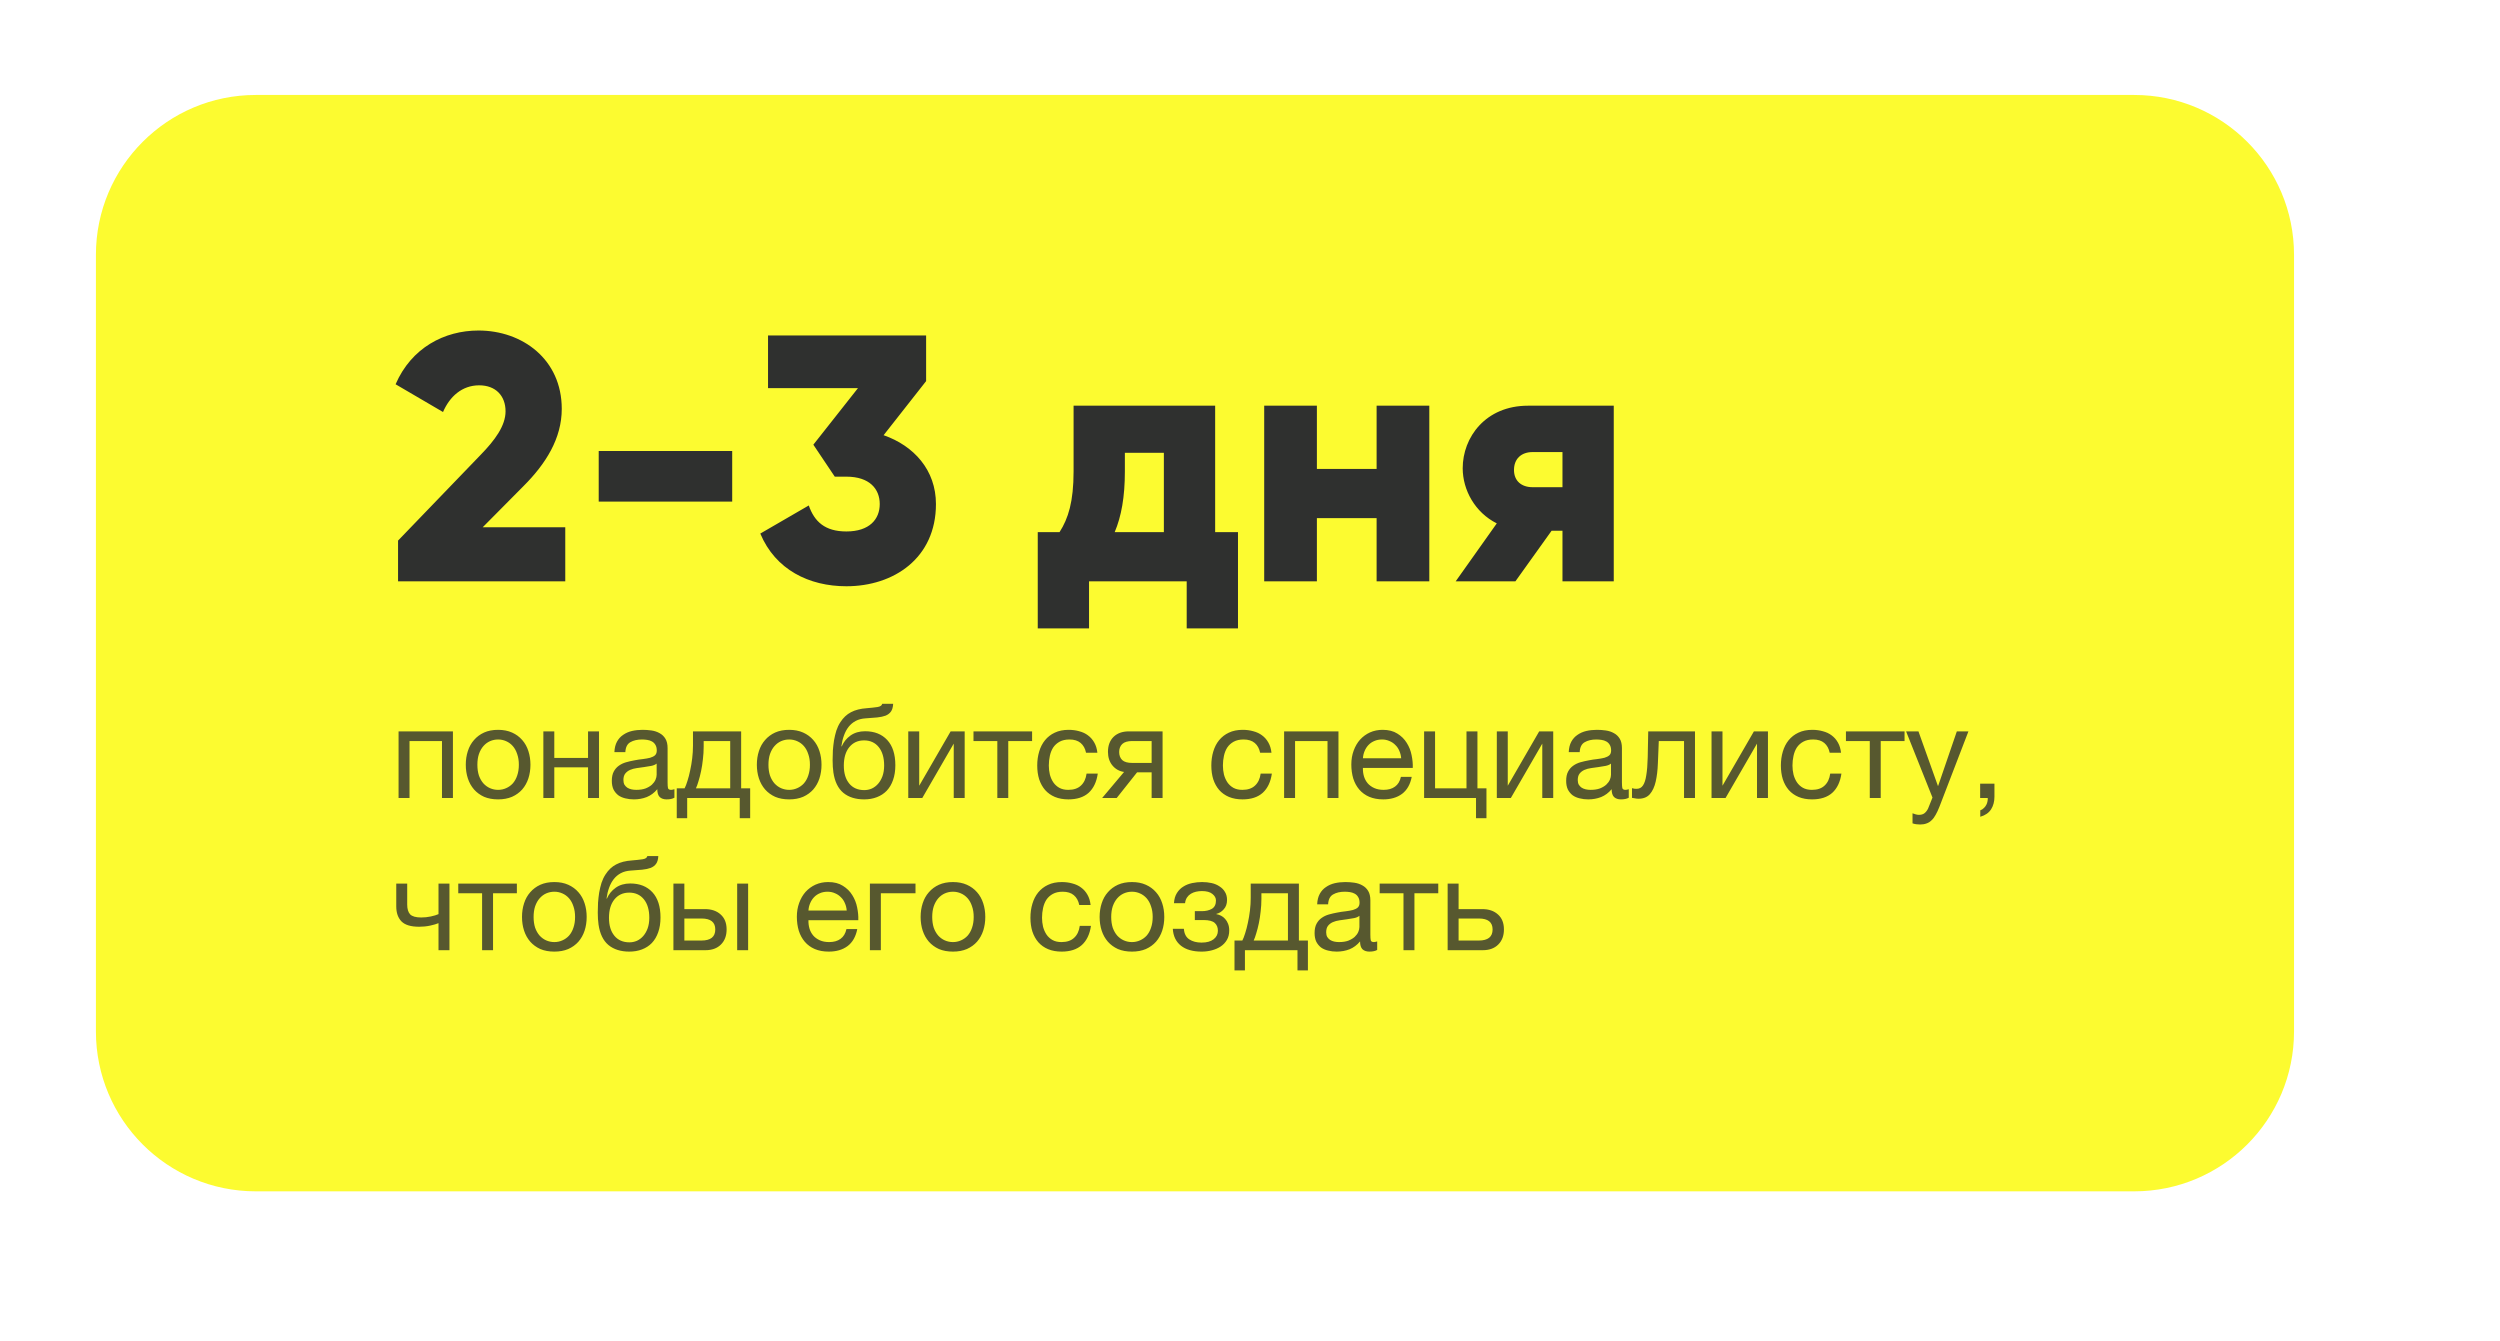 <?xml version="1.0" encoding="UTF-8"?> <svg xmlns="http://www.w3.org/2000/svg" width="427" height="229" viewBox="0 0 427 229" fill="none"> <g filter="url(#filter0_dd)"> <path d="M16.383 43.527C16.383 28.446 28.609 16.22 43.69 16.22H364.513C379.594 16.22 391.82 28.446 391.82 43.527V176.172C391.82 191.254 379.594 203.48 364.513 203.48H43.69C28.609 203.48 16.383 191.254 16.383 176.172V43.527Z" fill="#FCFB30"></path> </g> <path d="M67.988 99.293H96.548V90.053H82.448L89.408 83.033C93.248 79.193 95.948 74.873 95.948 69.833C95.948 61.373 89.228 56.453 81.728 56.453C75.908 56.453 70.268 59.393 67.568 65.633L75.668 70.373C76.808 67.733 78.908 65.813 81.848 65.813C84.668 65.813 86.348 67.613 86.348 70.253C86.348 72.713 84.548 75.173 82.088 77.693L67.988 92.333V99.293ZM102.26 85.673H125.06V77.033H102.26V85.673ZM150.92 74.333L158.18 65.093V57.293H131.18V66.293H146.54L138.92 75.953L142.58 81.413H144.56C148.52 81.413 150.26 83.513 150.26 86.093C150.26 88.673 148.52 90.773 144.56 90.773C140.9 90.773 139.1 89.093 138.14 86.333L129.86 91.133C132.44 97.313 138.2 100.133 144.56 100.133C152.66 100.133 159.86 95.333 159.86 86.093C159.86 80.273 156.08 76.133 150.92 74.333ZM207.548 90.893V69.293H183.368V80.513C183.368 85.673 182.468 88.553 180.968 90.893H177.248V107.333H186.008V99.293H202.688V107.333H211.448V90.893H207.548ZM190.388 90.893C191.528 88.193 192.128 84.893 192.128 80.513V77.333H198.788V90.893H190.388ZM235.125 69.293V80.093H224.925V69.293H215.925V99.293H224.925V88.493H235.125V99.293H244.125V69.293H235.125ZM275.63 69.293H260.99C253.73 69.293 249.83 74.693 249.83 79.973C249.83 83.693 251.93 87.533 255.65 89.393L248.63 99.293H258.83L265.01 90.653H266.87V99.293H275.63V69.293ZM261.77 77.213H266.87V83.213H261.77C259.85 83.213 258.59 82.133 258.59 80.273C258.59 78.353 259.85 77.213 261.77 77.213Z" fill="#2F302F"></path> <path opacity="0.8" d="M68.076 124.919H77.36V136.293H75.49V126.569H69.946V136.293H68.076V124.919ZM85.078 136.535C84.168 136.535 83.369 136.388 82.68 136.095C82.005 135.787 81.433 135.369 80.964 134.841C80.494 134.298 80.142 133.668 79.908 132.949C79.673 132.23 79.556 131.453 79.556 130.617C79.556 129.781 79.673 129.004 79.908 128.285C80.142 127.552 80.494 126.921 80.964 126.393C81.433 125.85 82.005 125.425 82.68 125.117C83.369 124.809 84.168 124.655 85.078 124.655C85.972 124.655 86.764 124.809 87.454 125.117C88.143 125.425 88.722 125.85 89.192 126.393C89.661 126.921 90.013 127.552 90.248 128.285C90.482 129.004 90.6 129.781 90.6 130.617C90.6 131.453 90.482 132.23 90.248 132.949C90.013 133.668 89.661 134.298 89.192 134.841C88.722 135.369 88.143 135.787 87.454 136.095C86.764 136.388 85.972 136.535 85.078 136.535ZM85.078 134.907C85.562 134.907 86.016 134.812 86.442 134.621C86.882 134.43 87.263 134.159 87.586 133.807C87.908 133.44 88.158 132.993 88.334 132.465C88.524 131.922 88.62 131.306 88.62 130.617C88.62 129.928 88.524 129.319 88.334 128.791C88.158 128.248 87.908 127.794 87.586 127.427C87.263 127.06 86.882 126.782 86.442 126.591C86.016 126.4 85.562 126.305 85.078 126.305C84.594 126.305 84.132 126.4 83.692 126.591C83.266 126.782 82.892 127.06 82.57 127.427C82.247 127.794 81.99 128.248 81.8 128.791C81.624 129.319 81.536 129.928 81.536 130.617C81.536 131.306 81.624 131.922 81.8 132.465C81.99 132.993 82.247 133.44 82.57 133.807C82.892 134.159 83.266 134.43 83.692 134.621C84.132 134.812 84.594 134.907 85.078 134.907ZM92.805 124.919H94.674V129.451H100.438V124.919H102.308V136.293H100.438V131.057H94.674V136.293H92.805V124.919ZM108.261 136.535C107.748 136.535 107.264 136.476 106.809 136.359C106.354 136.256 105.951 136.08 105.599 135.831C105.262 135.567 104.99 135.237 104.785 134.841C104.594 134.43 104.499 133.939 104.499 133.367C104.499 132.722 104.609 132.194 104.829 131.783C105.049 131.372 105.335 131.042 105.687 130.793C106.054 130.529 106.464 130.331 106.919 130.199C107.388 130.067 107.865 129.957 108.349 129.869C108.862 129.766 109.346 129.693 109.801 129.649C110.27 129.59 110.681 129.517 111.033 129.429C111.385 129.326 111.664 129.187 111.869 129.011C112.074 128.82 112.177 128.549 112.177 128.197C112.177 127.786 112.096 127.456 111.935 127.207C111.788 126.958 111.59 126.767 111.341 126.635C111.106 126.503 110.835 126.415 110.527 126.371C110.234 126.327 109.94 126.305 109.647 126.305C108.855 126.305 108.195 126.459 107.667 126.767C107.139 127.06 106.853 127.625 106.809 128.461H104.939C104.968 127.757 105.115 127.163 105.379 126.679C105.643 126.195 105.995 125.806 106.435 125.513C106.875 125.205 107.374 124.985 107.931 124.853C108.503 124.721 109.112 124.655 109.757 124.655C110.27 124.655 110.776 124.692 111.275 124.765C111.788 124.838 112.25 124.992 112.661 125.227C113.072 125.447 113.402 125.762 113.651 126.173C113.9 126.584 114.025 127.119 114.025 127.779V133.631C114.025 134.071 114.047 134.394 114.091 134.599C114.15 134.804 114.326 134.907 114.619 134.907C114.751 134.907 114.942 134.87 115.191 134.797V136.249C114.868 136.44 114.421 136.535 113.849 136.535C113.365 136.535 112.976 136.403 112.683 136.139C112.404 135.86 112.265 135.413 112.265 134.797C111.752 135.413 111.15 135.86 110.461 136.139C109.786 136.403 109.053 136.535 108.261 136.535ZM108.679 134.907C109.295 134.907 109.823 134.826 110.263 134.665C110.703 134.489 111.062 134.276 111.341 134.027C111.62 133.763 111.825 133.484 111.957 133.191C112.089 132.883 112.155 132.597 112.155 132.333V130.419C111.92 130.61 111.612 130.742 111.231 130.815C110.85 130.888 110.446 130.954 110.021 131.013C109.61 131.072 109.192 131.13 108.767 131.189C108.342 131.248 107.96 131.35 107.623 131.497C107.286 131.644 107.007 131.856 106.787 132.135C106.582 132.399 106.479 132.766 106.479 133.235C106.479 133.543 106.538 133.807 106.655 134.027C106.787 134.232 106.948 134.401 107.139 134.533C107.344 134.665 107.579 134.76 107.843 134.819C108.107 134.878 108.386 134.907 108.679 134.907ZM115.589 134.643H116.931C117.093 134.335 117.254 133.917 117.415 133.389C117.591 132.846 117.745 132.252 117.877 131.607C118.024 130.947 118.141 130.25 118.229 129.517C118.317 128.784 118.361 128.065 118.361 127.361V124.919H126.589V134.643H128.129V139.747H126.347V136.293H117.371V139.747H115.589V134.643ZM124.719 134.643V126.569H120.187V127.537C120.187 128.256 120.143 128.974 120.055 129.693C119.982 130.397 119.879 131.064 119.747 131.695C119.615 132.326 119.469 132.898 119.307 133.411C119.161 133.924 119.014 134.335 118.867 134.643H124.719ZM134.793 136.535C133.883 136.535 133.084 136.388 132.395 136.095C131.72 135.787 131.148 135.369 130.679 134.841C130.209 134.298 129.857 133.668 129.623 132.949C129.388 132.23 129.271 131.453 129.271 130.617C129.271 129.781 129.388 129.004 129.623 128.285C129.857 127.552 130.209 126.921 130.679 126.393C131.148 125.85 131.72 125.425 132.395 125.117C133.084 124.809 133.883 124.655 134.793 124.655C135.687 124.655 136.479 124.809 137.169 125.117C137.858 125.425 138.437 125.85 138.907 126.393C139.376 126.921 139.728 127.552 139.963 128.285C140.197 129.004 140.315 129.781 140.315 130.617C140.315 131.453 140.197 132.23 139.963 132.949C139.728 133.668 139.376 134.298 138.907 134.841C138.437 135.369 137.858 135.787 137.169 136.095C136.479 136.388 135.687 136.535 134.793 136.535ZM134.793 134.907C135.277 134.907 135.731 134.812 136.157 134.621C136.597 134.43 136.978 134.159 137.301 133.807C137.623 133.44 137.873 132.993 138.049 132.465C138.239 131.922 138.335 131.306 138.335 130.617C138.335 129.928 138.239 129.319 138.049 128.791C137.873 128.248 137.623 127.794 137.301 127.427C136.978 127.06 136.597 126.782 136.157 126.591C135.731 126.4 135.277 126.305 134.793 126.305C134.309 126.305 133.847 126.4 133.407 126.591C132.981 126.782 132.607 127.06 132.285 127.427C131.962 127.794 131.705 128.248 131.515 128.791C131.339 129.319 131.251 129.928 131.251 130.617C131.251 131.306 131.339 131.922 131.515 132.465C131.705 132.993 131.962 133.44 132.285 133.807C132.607 134.159 132.981 134.43 133.407 134.621C133.847 134.812 134.309 134.907 134.793 134.907ZM147.601 136.535C146.135 136.535 144.947 136.161 144.037 135.413C143.143 134.665 142.578 133.506 142.343 131.937C142.255 131.321 142.211 130.632 142.211 129.869C142.211 129.326 142.226 128.762 142.255 128.175C142.299 127.588 142.365 127.009 142.453 126.437C142.556 125.865 142.688 125.315 142.849 124.787C143.025 124.259 143.253 123.782 143.531 123.357C144.03 122.58 144.639 122.008 145.357 121.641C146.076 121.26 146.978 121.032 148.063 120.959C148.782 120.9 149.383 120.834 149.867 120.761C150.351 120.688 150.623 120.504 150.681 120.211H152.551C152.522 120.783 152.397 121.223 152.177 121.531C151.957 121.839 151.649 122.074 151.253 122.235C150.857 122.382 150.373 122.484 149.801 122.543C149.229 122.587 148.562 122.638 147.799 122.697C147.169 122.741 146.619 122.888 146.149 123.137C145.68 123.386 145.277 123.724 144.939 124.149C144.617 124.56 144.353 125.051 144.147 125.623C143.942 126.18 143.795 126.796 143.707 127.471H143.773C144.096 126.723 144.595 126.107 145.269 125.623C145.959 125.139 146.787 124.897 147.755 124.897C149.354 124.897 150.615 125.396 151.539 126.393C152.463 127.39 152.925 128.828 152.925 130.705C152.925 131.658 152.793 132.502 152.529 133.235C152.28 133.954 151.921 134.562 151.451 135.061C150.982 135.545 150.417 135.912 149.757 136.161C149.112 136.41 148.393 136.535 147.601 136.535ZM147.623 134.951C148.063 134.951 148.489 134.863 148.899 134.687C149.31 134.496 149.669 134.225 149.977 133.873C150.285 133.521 150.535 133.088 150.725 132.575C150.916 132.047 151.011 131.438 151.011 130.749C151.011 129.414 150.703 128.366 150.087 127.603C149.471 126.84 148.635 126.459 147.579 126.459C146.523 126.459 145.68 126.848 145.049 127.625C144.433 128.388 144.125 129.436 144.125 130.771C144.125 132.062 144.433 133.081 145.049 133.829C145.665 134.577 146.523 134.951 147.623 134.951ZM155.131 124.919H157.001V134.203L162.369 124.919H164.767V136.293H162.897V127.009L157.529 136.293H155.131V124.919ZM170.342 126.569H166.272V124.919H176.282V126.569H172.212V136.293H170.342V126.569ZM182.483 136.535C181.618 136.535 180.848 136.396 180.173 136.117C179.513 135.838 178.956 135.442 178.501 134.929C178.061 134.416 177.724 133.807 177.489 133.103C177.269 132.399 177.159 131.614 177.159 130.749C177.159 129.898 177.269 129.106 177.489 128.373C177.709 127.625 178.039 126.98 178.479 126.437C178.934 125.88 179.491 125.447 180.151 125.139C180.826 124.816 181.618 124.655 182.527 124.655C183.173 124.655 183.774 124.736 184.331 124.897C184.903 125.044 185.402 125.278 185.827 125.601C186.267 125.924 186.627 126.334 186.905 126.833C187.184 127.317 187.36 127.896 187.433 128.571H185.497C185.351 127.852 185.043 127.295 184.573 126.899C184.104 126.503 183.473 126.305 182.681 126.305C182.007 126.305 181.442 126.43 180.987 126.679C180.533 126.928 180.166 127.258 179.887 127.669C179.623 128.08 179.433 128.556 179.315 129.099C179.198 129.627 179.139 130.177 179.139 130.749C179.139 131.277 179.198 131.79 179.315 132.289C179.447 132.788 179.645 133.235 179.909 133.631C180.173 134.012 180.511 134.32 180.921 134.555C181.347 134.79 181.86 134.907 182.461 134.907C183.385 134.907 184.104 134.665 184.617 134.181C185.145 133.697 185.468 133.015 185.585 132.135H187.499C187.294 133.558 186.773 134.65 185.937 135.413C185.101 136.161 183.95 136.535 182.483 136.535ZM191.99 131.849C191.183 131.732 190.523 131.365 190.01 130.749C189.496 130.133 189.24 129.356 189.24 128.417C189.24 127.346 189.555 126.496 190.186 125.865C190.831 125.234 191.704 124.919 192.804 124.919H198.568V136.293H196.698V131.915H194.212L190.736 136.293H188.25L191.99 131.849ZM196.698 130.309V126.569H193.398C192.606 126.569 192.034 126.738 191.682 127.075C191.33 127.412 191.154 127.867 191.154 128.439C191.154 129.026 191.33 129.488 191.682 129.825C192.034 130.148 192.606 130.309 193.398 130.309H196.698ZM212.218 136.535C211.352 136.535 210.582 136.396 209.908 136.117C209.248 135.838 208.69 135.442 208.236 134.929C207.796 134.416 207.458 133.807 207.224 133.103C207.004 132.399 206.894 131.614 206.894 130.749C206.894 129.898 207.004 129.106 207.224 128.373C207.444 127.625 207.774 126.98 208.214 126.437C208.668 125.88 209.226 125.447 209.886 125.139C210.56 124.816 211.352 124.655 212.262 124.655C212.907 124.655 213.508 124.736 214.066 124.897C214.638 125.044 215.136 125.278 215.562 125.601C216.002 125.924 216.361 126.334 216.64 126.833C216.918 127.317 217.094 127.896 217.168 128.571H215.232C215.085 127.852 214.777 127.295 214.308 126.899C213.838 126.503 213.208 126.305 212.416 126.305C211.741 126.305 211.176 126.43 210.722 126.679C210.267 126.928 209.9 127.258 209.622 127.669C209.358 128.08 209.167 128.556 209.05 129.099C208.932 129.627 208.874 130.177 208.874 130.749C208.874 131.277 208.932 131.79 209.05 132.289C209.182 132.788 209.38 133.235 209.644 133.631C209.908 134.012 210.245 134.32 210.656 134.555C211.081 134.79 211.594 134.907 212.196 134.907C213.12 134.907 213.838 134.665 214.352 134.181C214.88 133.697 215.202 133.015 215.32 132.135H217.234C217.028 133.558 216.508 134.65 215.672 135.413C214.836 136.161 213.684 136.535 212.218 136.535ZM219.326 124.919H228.61V136.293H226.74V126.569H221.196V136.293H219.326V124.919ZM236.262 136.535C235.352 136.535 234.553 136.388 233.864 136.095C233.189 135.802 232.624 135.391 232.17 134.863C231.715 134.335 231.37 133.704 231.136 132.971C230.916 132.238 230.806 131.438 230.806 130.573C230.806 129.722 230.938 128.938 231.202 128.219C231.466 127.486 231.832 126.855 232.302 126.327C232.786 125.799 233.35 125.388 233.996 125.095C234.656 124.802 235.374 124.655 236.152 124.655C237.164 124.655 238 124.868 238.66 125.293C239.334 125.704 239.87 126.232 240.266 126.877C240.676 127.522 240.955 128.226 241.102 128.989C241.263 129.752 241.329 130.478 241.3 131.167H232.786C232.771 131.666 232.83 132.142 232.962 132.597C233.094 133.037 233.306 133.433 233.6 133.785C233.893 134.122 234.267 134.394 234.722 134.599C235.176 134.804 235.712 134.907 236.328 134.907C237.12 134.907 237.765 134.724 238.264 134.357C238.777 133.99 239.114 133.433 239.276 132.685H241.124C240.874 133.976 240.324 134.944 239.474 135.589C238.623 136.22 237.552 136.535 236.262 136.535ZM239.32 129.517C239.29 129.077 239.188 128.659 239.012 128.263C238.85 127.867 238.623 127.53 238.33 127.251C238.051 126.958 237.714 126.73 237.318 126.569C236.936 126.393 236.511 126.305 236.042 126.305C235.558 126.305 235.118 126.393 234.722 126.569C234.34 126.73 234.01 126.958 233.732 127.251C233.453 127.544 233.233 127.889 233.072 128.285C232.91 128.666 232.815 129.077 232.786 129.517H239.32ZM252.104 136.293H243.238V124.919H245.108V134.643H250.476V124.919H252.346V134.643H253.886V139.747H252.104V136.293ZM255.656 124.919H257.526V134.203L262.894 124.919H265.292V136.293H263.422V127.009L258.054 136.293H255.656V124.919ZM271.263 136.535C270.75 136.535 270.266 136.476 269.811 136.359C269.356 136.256 268.953 136.08 268.601 135.831C268.264 135.567 267.992 135.237 267.787 134.841C267.596 134.43 267.501 133.939 267.501 133.367C267.501 132.722 267.611 132.194 267.831 131.783C268.051 131.372 268.337 131.042 268.689 130.793C269.056 130.529 269.466 130.331 269.921 130.199C270.39 130.067 270.867 129.957 271.351 129.869C271.864 129.766 272.348 129.693 272.803 129.649C273.272 129.59 273.683 129.517 274.035 129.429C274.387 129.326 274.666 129.187 274.871 129.011C275.076 128.82 275.179 128.549 275.179 128.197C275.179 127.786 275.098 127.456 274.937 127.207C274.79 126.958 274.592 126.767 274.343 126.635C274.108 126.503 273.837 126.415 273.529 126.371C273.236 126.327 272.942 126.305 272.649 126.305C271.857 126.305 271.197 126.459 270.669 126.767C270.141 127.06 269.855 127.625 269.811 128.461H267.941C267.97 127.757 268.117 127.163 268.381 126.679C268.645 126.195 268.997 125.806 269.437 125.513C269.877 125.205 270.376 124.985 270.933 124.853C271.505 124.721 272.114 124.655 272.759 124.655C273.272 124.655 273.778 124.692 274.277 124.765C274.79 124.838 275.252 124.992 275.663 125.227C276.074 125.447 276.404 125.762 276.653 126.173C276.902 126.584 277.027 127.119 277.027 127.779V133.631C277.027 134.071 277.049 134.394 277.093 134.599C277.152 134.804 277.328 134.907 277.621 134.907C277.753 134.907 277.944 134.87 278.193 134.797V136.249C277.87 136.44 277.423 136.535 276.851 136.535C276.367 136.535 275.978 136.403 275.685 136.139C275.406 135.86 275.267 135.413 275.267 134.797C274.754 135.413 274.152 135.86 273.463 136.139C272.788 136.403 272.055 136.535 271.263 136.535ZM271.681 134.907C272.297 134.907 272.825 134.826 273.265 134.665C273.705 134.489 274.064 134.276 274.343 134.027C274.622 133.763 274.827 133.484 274.959 133.191C275.091 132.883 275.157 132.597 275.157 132.333V130.419C274.922 130.61 274.614 130.742 274.233 130.815C273.852 130.888 273.448 130.954 273.023 131.013C272.612 131.072 272.194 131.13 271.769 131.189C271.344 131.248 270.962 131.35 270.625 131.497C270.288 131.644 270.009 131.856 269.789 132.135C269.584 132.399 269.481 132.766 269.481 133.235C269.481 133.543 269.54 133.807 269.657 134.027C269.789 134.232 269.95 134.401 270.141 134.533C270.346 134.665 270.581 134.76 270.845 134.819C271.109 134.878 271.388 134.907 271.681 134.907ZM279.845 136.425C279.655 136.425 279.457 136.403 279.251 136.359C279.046 136.33 278.877 136.3 278.745 136.271V134.621C278.892 134.665 279.024 134.694 279.141 134.709C279.273 134.724 279.398 134.731 279.515 134.731C279.999 134.731 280.366 134.54 280.615 134.159C280.879 133.778 281.07 133.191 281.187 132.399C281.319 131.607 281.4 130.595 281.429 129.363C281.459 128.116 281.488 126.635 281.517 124.919H289.503V136.293H287.633V126.569H283.321C283.277 127.904 283.226 129.172 283.167 130.375C283.123 131.563 282.999 132.604 282.793 133.499C282.588 134.394 282.258 135.105 281.803 135.633C281.349 136.161 280.696 136.425 279.845 136.425ZM292.33 124.919H294.2V134.203L299.568 124.919H301.966V136.293H300.096V127.009L294.728 136.293H292.33V124.919ZM309.499 136.535C308.633 136.535 307.863 136.396 307.189 136.117C306.529 135.838 305.971 135.442 305.517 134.929C305.077 134.416 304.739 133.807 304.505 133.103C304.285 132.399 304.175 131.614 304.175 130.749C304.175 129.898 304.285 129.106 304.505 128.373C304.725 127.625 305.055 126.98 305.495 126.437C305.949 125.88 306.507 125.447 307.167 125.139C307.841 124.816 308.633 124.655 309.543 124.655C310.188 124.655 310.789 124.736 311.347 124.897C311.919 125.044 312.417 125.278 312.843 125.601C313.283 125.924 313.642 126.334 313.921 126.833C314.199 127.317 314.375 127.896 314.449 128.571H312.513C312.366 127.852 312.058 127.295 311.589 126.899C311.119 126.503 310.489 126.305 309.697 126.305C309.022 126.305 308.457 126.43 308.003 126.679C307.548 126.928 307.181 127.258 306.903 127.669C306.639 128.08 306.448 128.556 306.331 129.099C306.213 129.627 306.155 130.177 306.155 130.749C306.155 131.277 306.213 131.79 306.331 132.289C306.463 132.788 306.661 133.235 306.925 133.631C307.189 134.012 307.526 134.32 307.937 134.555C308.362 134.79 308.875 134.907 309.477 134.907C310.401 134.907 311.119 134.665 311.633 134.181C312.161 133.697 312.483 133.015 312.601 132.135H314.515C314.309 133.558 313.789 134.65 312.953 135.413C312.117 136.161 310.965 136.535 309.499 136.535ZM319.357 126.569H315.287V124.919H325.297V126.569H321.227V136.293H319.357V126.569ZM327.957 140.825C327.737 140.825 327.517 140.81 327.297 140.781C327.077 140.752 326.864 140.7 326.659 140.627V138.911C326.835 138.97 327.011 139.028 327.187 139.087C327.377 139.146 327.568 139.175 327.759 139.175C328.14 139.175 328.448 139.087 328.683 138.911C328.917 138.735 329.123 138.478 329.299 138.141L330.069 136.227L325.559 124.919H327.671L330.993 134.225H331.037L334.227 124.919H336.207L331.257 137.789C331.037 138.346 330.817 138.816 330.597 139.197C330.391 139.578 330.157 139.886 329.893 140.121C329.643 140.37 329.357 140.546 329.035 140.649C328.727 140.766 328.367 140.825 327.957 140.825ZM338.209 133.851V136.293H339.507C339.521 136.469 339.507 136.66 339.463 136.865C339.433 137.07 339.367 137.268 339.265 137.459C339.162 137.664 339.023 137.848 338.847 138.009C338.685 138.185 338.48 138.317 338.231 138.405V139.505C339.081 139.256 339.697 138.83 340.079 138.229C340.46 137.628 340.651 136.909 340.651 136.073V133.851H338.209ZM74.896 157.673C74.559 157.82 74.089 157.959 73.488 158.091C72.887 158.223 72.256 158.289 71.596 158.289C70.188 158.289 69.183 157.988 68.582 157.387C67.981 156.771 67.68 155.913 67.68 154.813V150.919H69.55V154.505C69.55 155.253 69.719 155.81 70.056 156.177C70.408 156.529 71.039 156.705 71.948 156.705C72.505 156.705 73.055 156.646 73.598 156.529C74.141 156.412 74.573 156.28 74.896 156.133V150.919H76.766V162.293H74.896V157.673ZM82.342 152.569H78.272V150.919H88.282V152.569H84.212V162.293H82.342V152.569ZM94.681 162.535C93.772 162.535 92.972 162.388 92.283 162.095C91.609 161.787 91.037 161.369 90.567 160.841C90.098 160.298 89.746 159.668 89.511 158.949C89.276 158.23 89.159 157.453 89.159 156.617C89.159 155.781 89.276 155.004 89.511 154.285C89.746 153.552 90.098 152.921 90.567 152.393C91.037 151.85 91.609 151.425 92.283 151.117C92.972 150.809 93.772 150.655 94.681 150.655C95.576 150.655 96.368 150.809 97.057 151.117C97.746 151.425 98.326 151.85 98.795 152.393C99.264 152.921 99.617 153.552 99.851 154.285C100.086 155.004 100.203 155.781 100.203 156.617C100.203 157.453 100.086 158.23 99.851 158.949C99.617 159.668 99.264 160.298 98.795 160.841C98.326 161.369 97.746 161.787 97.057 162.095C96.368 162.388 95.576 162.535 94.681 162.535ZM94.681 160.907C95.165 160.907 95.62 160.812 96.045 160.621C96.485 160.43 96.867 160.159 97.189 159.807C97.512 159.44 97.761 158.993 97.937 158.465C98.128 157.922 98.223 157.306 98.223 156.617C98.223 155.928 98.128 155.319 97.937 154.791C97.761 154.248 97.512 153.794 97.189 153.427C96.867 153.06 96.485 152.782 96.045 152.591C95.62 152.4 95.165 152.305 94.681 152.305C94.197 152.305 93.735 152.4 93.295 152.591C92.87 152.782 92.496 153.06 92.173 153.427C91.85 153.794 91.594 154.248 91.403 154.791C91.227 155.319 91.139 155.928 91.139 156.617C91.139 157.306 91.227 157.922 91.403 158.465C91.594 158.993 91.85 159.44 92.173 159.807C92.496 160.159 92.87 160.43 93.295 160.621C93.735 160.812 94.197 160.907 94.681 160.907ZM107.49 162.535C106.023 162.535 104.835 162.161 103.926 161.413C103.031 160.665 102.467 159.506 102.232 157.937C102.144 157.321 102.1 156.632 102.1 155.869C102.1 155.326 102.115 154.762 102.144 154.175C102.188 153.588 102.254 153.009 102.342 152.437C102.445 151.865 102.577 151.315 102.738 150.787C102.914 150.259 103.141 149.782 103.42 149.357C103.919 148.58 104.527 148.008 105.246 147.641C105.965 147.26 106.867 147.032 107.952 146.959C108.671 146.9 109.272 146.834 109.756 146.761C110.24 146.688 110.511 146.504 110.57 146.211H112.44C112.411 146.783 112.286 147.223 112.066 147.531C111.846 147.839 111.538 148.074 111.142 148.235C110.746 148.382 110.262 148.484 109.69 148.543C109.118 148.587 108.451 148.638 107.688 148.697C107.057 148.741 106.507 148.888 106.038 149.137C105.569 149.386 105.165 149.724 104.828 150.149C104.505 150.56 104.241 151.051 104.036 151.623C103.831 152.18 103.684 152.796 103.596 153.471H103.662C103.985 152.723 104.483 152.107 105.158 151.623C105.847 151.139 106.676 150.897 107.644 150.897C109.243 150.897 110.504 151.396 111.428 152.393C112.352 153.39 112.814 154.828 112.814 156.705C112.814 157.658 112.682 158.502 112.418 159.235C112.169 159.954 111.809 160.562 111.34 161.061C110.871 161.545 110.306 161.912 109.646 162.161C109.001 162.41 108.282 162.535 107.49 162.535ZM107.512 160.951C107.952 160.951 108.377 160.863 108.788 160.687C109.199 160.496 109.558 160.225 109.866 159.873C110.174 159.521 110.423 159.088 110.614 158.575C110.805 158.047 110.9 157.438 110.9 156.749C110.9 155.414 110.592 154.366 109.976 153.603C109.36 152.84 108.524 152.459 107.468 152.459C106.412 152.459 105.569 152.848 104.938 153.625C104.322 154.388 104.014 155.436 104.014 156.771C104.014 158.062 104.322 159.081 104.938 159.829C105.554 160.577 106.412 160.951 107.512 160.951ZM115.019 150.919H116.889V155.275H120.409C121.524 155.275 122.419 155.583 123.093 156.199C123.768 156.8 124.105 157.651 124.105 158.751C124.105 159.822 123.783 160.68 123.137 161.325C122.492 161.97 121.612 162.293 120.497 162.293H115.019V150.919ZM119.815 160.643C121.385 160.643 122.169 160.012 122.169 158.751C122.169 157.504 121.385 156.881 119.815 156.881H116.889V160.643H119.815ZM125.909 150.919H127.779V162.293H125.909V150.919ZM141.559 162.535C140.649 162.535 139.85 162.388 139.161 162.095C138.486 161.802 137.921 161.391 137.467 160.863C137.012 160.335 136.667 159.704 136.433 158.971C136.213 158.238 136.103 157.438 136.103 156.573C136.103 155.722 136.235 154.938 136.499 154.219C136.763 153.486 137.129 152.855 137.599 152.327C138.083 151.799 138.647 151.388 139.293 151.095C139.953 150.802 140.671 150.655 141.449 150.655C142.461 150.655 143.297 150.868 143.957 151.293C144.631 151.704 145.167 152.232 145.563 152.877C145.973 153.522 146.252 154.226 146.399 154.989C146.56 155.752 146.626 156.478 146.597 157.167H138.083C138.068 157.666 138.127 158.142 138.259 158.597C138.391 159.037 138.603 159.433 138.897 159.785C139.19 160.122 139.564 160.394 140.019 160.599C140.473 160.804 141.009 160.907 141.625 160.907C142.417 160.907 143.062 160.724 143.561 160.357C144.074 159.99 144.411 159.433 144.573 158.685H146.421C146.171 159.976 145.621 160.944 144.771 161.589C143.92 162.22 142.849 162.535 141.559 162.535ZM144.617 155.517C144.587 155.077 144.485 154.659 144.309 154.263C144.147 153.867 143.92 153.53 143.627 153.251C143.348 152.958 143.011 152.73 142.615 152.569C142.233 152.393 141.808 152.305 141.339 152.305C140.855 152.305 140.415 152.393 140.019 152.569C139.637 152.73 139.307 152.958 139.029 153.251C138.75 153.544 138.53 153.889 138.369 154.285C138.207 154.666 138.112 155.077 138.083 155.517H144.617ZM148.579 150.919H156.367V152.569H150.449V162.293H148.579V150.919ZM162.765 162.535C161.856 162.535 161.057 162.388 160.367 162.095C159.693 161.787 159.121 161.369 158.651 160.841C158.182 160.298 157.83 159.668 157.595 158.949C157.361 158.23 157.243 157.453 157.243 156.617C157.243 155.781 157.361 155.004 157.595 154.285C157.83 153.552 158.182 152.921 158.651 152.393C159.121 151.85 159.693 151.425 160.367 151.117C161.057 150.809 161.856 150.655 162.765 150.655C163.66 150.655 164.452 150.809 165.141 151.117C165.831 151.425 166.41 151.85 166.879 152.393C167.349 152.921 167.701 153.552 167.935 154.285C168.17 155.004 168.287 155.781 168.287 156.617C168.287 157.453 168.17 158.23 167.935 158.949C167.701 159.668 167.349 160.298 166.879 160.841C166.41 161.369 165.831 161.787 165.141 162.095C164.452 162.388 163.66 162.535 162.765 162.535ZM162.765 160.907C163.249 160.907 163.704 160.812 164.129 160.621C164.569 160.43 164.951 160.159 165.273 159.807C165.596 159.44 165.845 158.993 166.021 158.465C166.212 157.922 166.307 157.306 166.307 156.617C166.307 155.928 166.212 155.319 166.021 154.791C165.845 154.248 165.596 153.794 165.273 153.427C164.951 153.06 164.569 152.782 164.129 152.591C163.704 152.4 163.249 152.305 162.765 152.305C162.281 152.305 161.819 152.4 161.379 152.591C160.954 152.782 160.58 153.06 160.257 153.427C159.935 153.794 159.678 154.248 159.487 154.791C159.311 155.319 159.223 155.928 159.223 156.617C159.223 157.306 159.311 157.922 159.487 158.465C159.678 158.993 159.935 159.44 160.257 159.807C160.58 160.159 160.954 160.43 161.379 160.621C161.819 160.812 162.281 160.907 162.765 160.907ZM181.323 162.535C180.458 162.535 179.688 162.396 179.013 162.117C178.353 161.838 177.796 161.442 177.341 160.929C176.901 160.416 176.564 159.807 176.329 159.103C176.109 158.399 175.999 157.614 175.999 156.749C175.999 155.898 176.109 155.106 176.329 154.373C176.549 153.625 176.879 152.98 177.319 152.437C177.774 151.88 178.331 151.447 178.991 151.139C179.666 150.816 180.458 150.655 181.367 150.655C182.012 150.655 182.614 150.736 183.171 150.897C183.743 151.044 184.242 151.278 184.667 151.601C185.107 151.924 185.466 152.334 185.745 152.833C186.024 153.317 186.2 153.896 186.273 154.571H184.337C184.19 153.852 183.882 153.295 183.413 152.899C182.944 152.503 182.313 152.305 181.521 152.305C180.846 152.305 180.282 152.43 179.827 152.679C179.372 152.928 179.006 153.258 178.727 153.669C178.463 154.08 178.272 154.556 178.155 155.099C178.038 155.627 177.979 156.177 177.979 156.749C177.979 157.277 178.038 157.79 178.155 158.289C178.287 158.788 178.485 159.235 178.749 159.631C179.013 160.012 179.35 160.32 179.761 160.555C180.186 160.79 180.7 160.907 181.301 160.907C182.225 160.907 182.944 160.665 183.457 160.181C183.985 159.697 184.308 159.015 184.425 158.135H186.339C186.134 159.558 185.613 160.65 184.777 161.413C183.941 162.161 182.79 162.535 181.323 162.535ZM193.337 162.535C192.428 162.535 191.629 162.388 190.939 162.095C190.265 161.787 189.693 161.369 189.223 160.841C188.754 160.298 188.402 159.668 188.167 158.949C187.933 158.23 187.815 157.453 187.815 156.617C187.815 155.781 187.933 155.004 188.167 154.285C188.402 153.552 188.754 152.921 189.223 152.393C189.693 151.85 190.265 151.425 190.939 151.117C191.629 150.809 192.428 150.655 193.337 150.655C194.232 150.655 195.024 150.809 195.713 151.117C196.403 151.425 196.982 151.85 197.451 152.393C197.921 152.921 198.273 153.552 198.507 154.285C198.742 155.004 198.859 155.781 198.859 156.617C198.859 157.453 198.742 158.23 198.507 158.949C198.273 159.668 197.921 160.298 197.451 160.841C196.982 161.369 196.403 161.787 195.713 162.095C195.024 162.388 194.232 162.535 193.337 162.535ZM193.337 160.907C193.821 160.907 194.276 160.812 194.701 160.621C195.141 160.43 195.523 160.159 195.845 159.807C196.168 159.44 196.417 158.993 196.593 158.465C196.784 157.922 196.879 157.306 196.879 156.617C196.879 155.928 196.784 155.319 196.593 154.791C196.417 154.248 196.168 153.794 195.845 153.427C195.523 153.06 195.141 152.782 194.701 152.591C194.276 152.4 193.821 152.305 193.337 152.305C192.853 152.305 192.391 152.4 191.951 152.591C191.526 152.782 191.152 153.06 190.829 153.427C190.507 153.794 190.25 154.248 190.059 154.791C189.883 155.319 189.795 155.928 189.795 156.617C189.795 157.306 189.883 157.922 190.059 158.465C190.25 158.993 190.507 159.44 190.829 159.807C191.152 160.159 191.526 160.43 191.951 160.621C192.391 160.812 192.853 160.907 193.337 160.907ZM205.244 162.535C203.734 162.535 202.553 162.198 201.702 161.523C200.852 160.848 200.39 159.888 200.316 158.641H202.208C202.267 159.477 202.575 160.078 203.132 160.445C203.69 160.812 204.386 160.995 205.222 160.995C206.117 160.995 206.806 160.804 207.29 160.423C207.774 160.042 208.016 159.558 208.016 158.971C208.016 158.399 207.833 157.952 207.466 157.629C207.1 157.306 206.476 157.145 205.596 157.145H204.078V155.627H205.288C205.948 155.627 206.513 155.495 206.982 155.231C207.452 154.952 207.686 154.476 207.686 153.801C207.686 153.376 207.481 153.002 207.07 152.679C206.674 152.356 206.08 152.195 205.288 152.195C204.951 152.195 204.614 152.232 204.276 152.305C203.954 152.378 203.66 152.496 203.396 152.657C203.132 152.818 202.912 153.031 202.736 153.295C202.56 153.559 202.45 153.882 202.406 154.263H200.514C200.558 153.559 200.727 152.98 201.02 152.525C201.314 152.056 201.68 151.689 202.12 151.425C202.56 151.146 203.059 150.948 203.616 150.831C204.174 150.714 204.738 150.655 205.31 150.655C205.897 150.655 206.447 150.714 206.96 150.831C207.474 150.948 207.921 151.139 208.302 151.403C208.698 151.652 209.006 151.968 209.226 152.349C209.461 152.73 209.578 153.185 209.578 153.713C209.578 154.373 209.388 154.908 209.006 155.319C208.64 155.73 208.222 155.986 207.752 156.089V156.133C208.016 156.177 208.28 156.265 208.544 156.397C208.808 156.529 209.043 156.712 209.248 156.947C209.454 157.167 209.622 157.446 209.754 157.783C209.886 158.106 209.952 158.487 209.952 158.927C209.952 159.543 209.82 160.078 209.556 160.533C209.292 160.988 208.94 161.362 208.5 161.655C208.06 161.948 207.554 162.168 206.982 162.315C206.425 162.462 205.846 162.535 205.244 162.535ZM210.851 160.643H212.193C212.354 160.335 212.516 159.917 212.677 159.389C212.853 158.846 213.007 158.252 213.139 157.607C213.286 156.947 213.403 156.25 213.491 155.517C213.579 154.784 213.623 154.065 213.623 153.361V150.919H221.851V160.643H223.391V165.747H221.609V162.293H212.633V165.747H210.851V160.643ZM219.981 160.643V152.569H215.449V153.537C215.449 154.256 215.405 154.974 215.317 155.693C215.244 156.397 215.141 157.064 215.009 157.695C214.877 158.326 214.73 158.898 214.569 159.411C214.422 159.924 214.276 160.335 214.129 160.643H219.981ZM228.294 162.535C227.781 162.535 227.297 162.476 226.842 162.359C226.388 162.256 225.984 162.08 225.632 161.831C225.295 161.567 225.024 161.237 224.818 160.841C224.628 160.43 224.532 159.939 224.532 159.367C224.532 158.722 224.642 158.194 224.862 157.783C225.082 157.372 225.368 157.042 225.72 156.793C226.087 156.529 226.498 156.331 226.952 156.199C227.422 156.067 227.898 155.957 228.382 155.869C228.896 155.766 229.38 155.693 229.834 155.649C230.304 155.59 230.714 155.517 231.066 155.429C231.418 155.326 231.697 155.187 231.902 155.011C232.108 154.82 232.21 154.549 232.21 154.197C232.21 153.786 232.13 153.456 231.968 153.207C231.822 152.958 231.624 152.767 231.374 152.635C231.14 152.503 230.868 152.415 230.56 152.371C230.267 152.327 229.974 152.305 229.68 152.305C228.888 152.305 228.228 152.459 227.7 152.767C227.172 153.06 226.886 153.625 226.842 154.461H224.972C225.002 153.757 225.148 153.163 225.412 152.679C225.676 152.195 226.028 151.806 226.468 151.513C226.908 151.205 227.407 150.985 227.964 150.853C228.536 150.721 229.145 150.655 229.79 150.655C230.304 150.655 230.81 150.692 231.308 150.765C231.822 150.838 232.284 150.992 232.694 151.227C233.105 151.447 233.435 151.762 233.684 152.173C233.934 152.584 234.058 153.119 234.058 153.779V159.631C234.058 160.071 234.08 160.394 234.124 160.599C234.183 160.804 234.359 160.907 234.652 160.907C234.784 160.907 234.975 160.87 235.224 160.797V162.249C234.902 162.44 234.454 162.535 233.882 162.535C233.398 162.535 233.01 162.403 232.716 162.139C232.438 161.86 232.298 161.413 232.298 160.797C231.785 161.413 231.184 161.86 230.494 162.139C229.82 162.403 229.086 162.535 228.294 162.535ZM228.712 160.907C229.328 160.907 229.856 160.826 230.296 160.665C230.736 160.489 231.096 160.276 231.374 160.027C231.653 159.763 231.858 159.484 231.99 159.191C232.122 158.883 232.188 158.597 232.188 158.333V156.419C231.954 156.61 231.646 156.742 231.264 156.815C230.883 156.888 230.48 156.954 230.054 157.013C229.644 157.072 229.226 157.13 228.8 157.189C228.375 157.248 227.994 157.35 227.656 157.497C227.319 157.644 227.04 157.856 226.82 158.135C226.615 158.399 226.512 158.766 226.512 159.235C226.512 159.543 226.571 159.807 226.688 160.027C226.82 160.232 226.982 160.401 227.172 160.533C227.378 160.665 227.612 160.76 227.876 160.819C228.14 160.878 228.419 160.907 228.712 160.907ZM239.715 152.569H235.645V150.919H245.655V152.569H241.585V162.293H239.715V152.569ZM247.258 150.919H249.128V155.275H253.176C254.291 155.275 255.186 155.583 255.86 156.199C256.535 156.8 256.872 157.651 256.872 158.751C256.872 159.822 256.55 160.68 255.904 161.325C255.259 161.97 254.379 162.293 253.264 162.293H247.258V150.919ZM252.582 160.643C254.152 160.643 254.936 160.012 254.936 158.751C254.936 157.504 254.152 156.881 252.582 156.881H249.128V160.643H252.582Z" fill="#2F302F"></path> <defs> <filter id="filter0_dd" x="0.909" y="0.746" width="415.488" height="227.311" filterUnits="userSpaceOnUse" color-interpolation-filters="sRGB"> <feFlood flood-opacity="0" result="BackgroundImageFix"></feFlood> <feColorMatrix in="SourceAlpha" type="matrix" values="0 0 0 0 0 0 0 0 0 0 0 0 0 0 0 0 0 0 127 0"></feColorMatrix> <feOffset dx="-4.551" dy="-4.551"></feOffset> <feGaussianBlur stdDeviation="5.006"></feGaussianBlur> <feColorMatrix type="matrix" values="0 0 0 0 0.2 0 0 0 0 0.2 0 0 0 0 0.2 0 0 0 0.11 0"></feColorMatrix> <feBlend mode="normal" in2="BackgroundImageFix" result="effect1_dropShadow"></feBlend> <feColorMatrix in="SourceAlpha" type="matrix" values="0 0 0 0 0 0 0 0 0 0 0 0 0 0 0 0 0 0 127 0"></feColorMatrix> <feOffset dx="4.551" dy="4.551"></feOffset> <feGaussianBlur stdDeviation="10.013"></feGaussianBlur> <feColorMatrix type="matrix" values="0 0 0 0 1 0 0 0 0 1 0 0 0 0 1 0 0 0 0.55 0"></feColorMatrix> <feBlend mode="normal" in2="effect1_dropShadow" result="effect2_dropShadow"></feBlend> <feBlend mode="normal" in="SourceGraphic" in2="effect2_dropShadow" result="shape"></feBlend> </filter> </defs> </svg> 